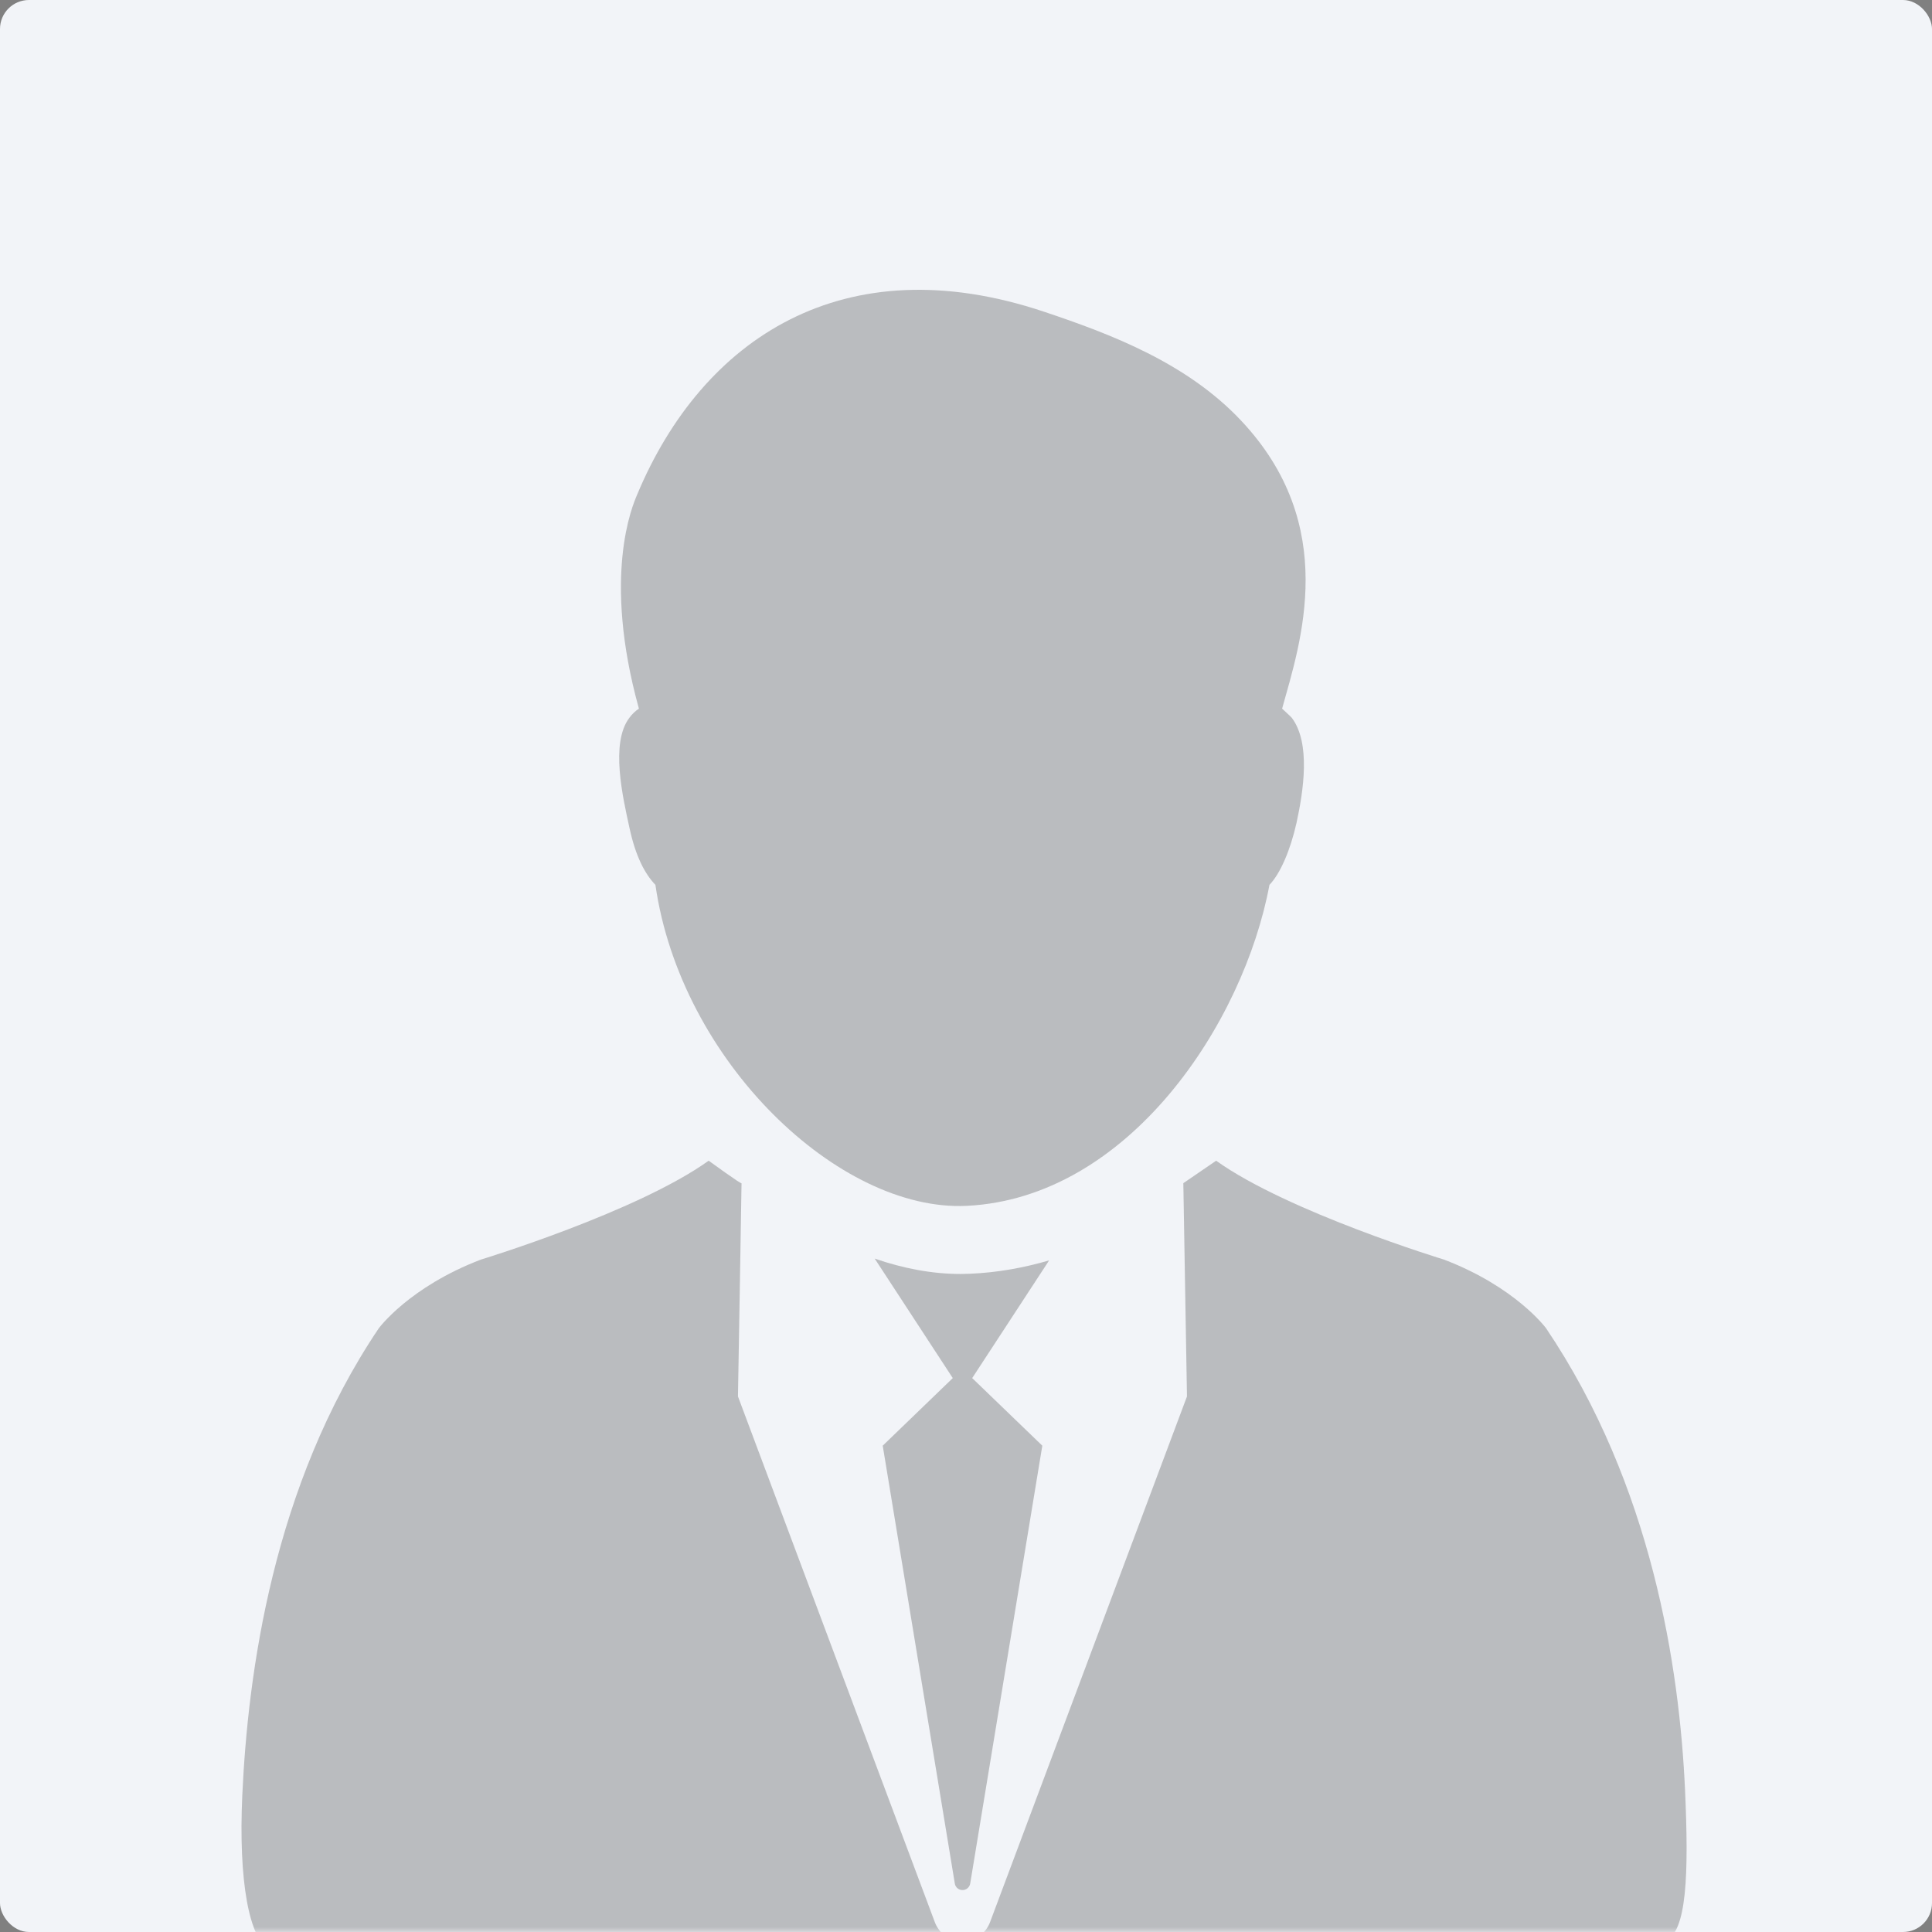 <svg width="200" height="200" viewBox="0 0 200 200" fill="none" xmlns="http://www.w3.org/2000/svg">
<rect x="0" y="0" width="200" height="200" fill="#808080" stroke="none"/>
<rect width="200" height="200" rx="3" fill="#F2F4F8"/>
<mask id="mask0" mask-type="alpha" maskUnits="userSpaceOnUse" x="0" y="0" width="200" height="200">
<rect width="200" height="200" rx="3" fill="#F2F4F8"/>
</mask>
<g mask="url(#mask0)">
<path d="M65.18 85.777C65.797 88.617 66.744 90.456 67.848 91.601C70.476 109.892 86.894 125.48 100.08 124.828C116.854 124.005 128.744 105.927 131.413 91.601C132.517 90.463 133.581 88.027 134.219 85.166C134.932 81.88 135.701 76.926 133.725 74.306C133.608 74.168 132.854 73.475 132.723 73.359C134.61 66.553 138.754 54.41 128.435 43.494C122.844 37.58 115.078 34.609 108.059 32.263C87.34 25.341 72.713 35.049 65.962 51.192C65.475 52.338 62.326 59.589 66.14 73.359C65.77 73.606 65.433 73.921 65.152 74.306C63.169 76.919 64.459 82.49 65.18 85.777Z" fill="#151515" fill-opacity="0.25"/>
<path d="M174.434 185.28C173.858 172.69 171.051 153.828 160.053 137.506C160.053 137.506 156.918 133.232 149.481 130.392C149.481 130.392 133.331 125.473 125.894 120.156L122.498 122.482L122.875 144.559L102.485 198.992C102.039 200.186 100.9 200.975 99.631 200.975C98.362 200.975 97.223 200.186 96.777 198.992L76.394 144.559C76.394 144.559 76.771 122.55 76.764 122.482C76.812 122.667 73.361 120.156 73.361 120.156C65.938 125.473 49.781 130.392 49.781 130.392C42.344 133.232 39.209 137.506 39.209 137.506C28.218 153.828 25.658 173.283 25.081 185.872C24.684 194.572 25.754 200.948 28.045 201.875C56.49 213.291 143.889 212.391 172.341 200.975C174.646 200.056 174.825 193.979 174.434 185.28Z" fill="#151515" fill-opacity="0.25"/>
<path d="M100.36 131.86L99.44 131.881C96.477 131.881 93.485 131.305 90.549 130.289L98.631 142.659L91.379 149.657L98.843 194.986C98.905 195.377 99.241 195.658 99.639 195.658C100.03 195.658 100.367 195.377 100.435 194.986L107.9 149.657L100.641 142.659L108.606 130.475C106.006 131.236 103.255 131.744 100.36 131.86Z" fill="#151515" fill-opacity="0.25"/>
</g>
</svg>
